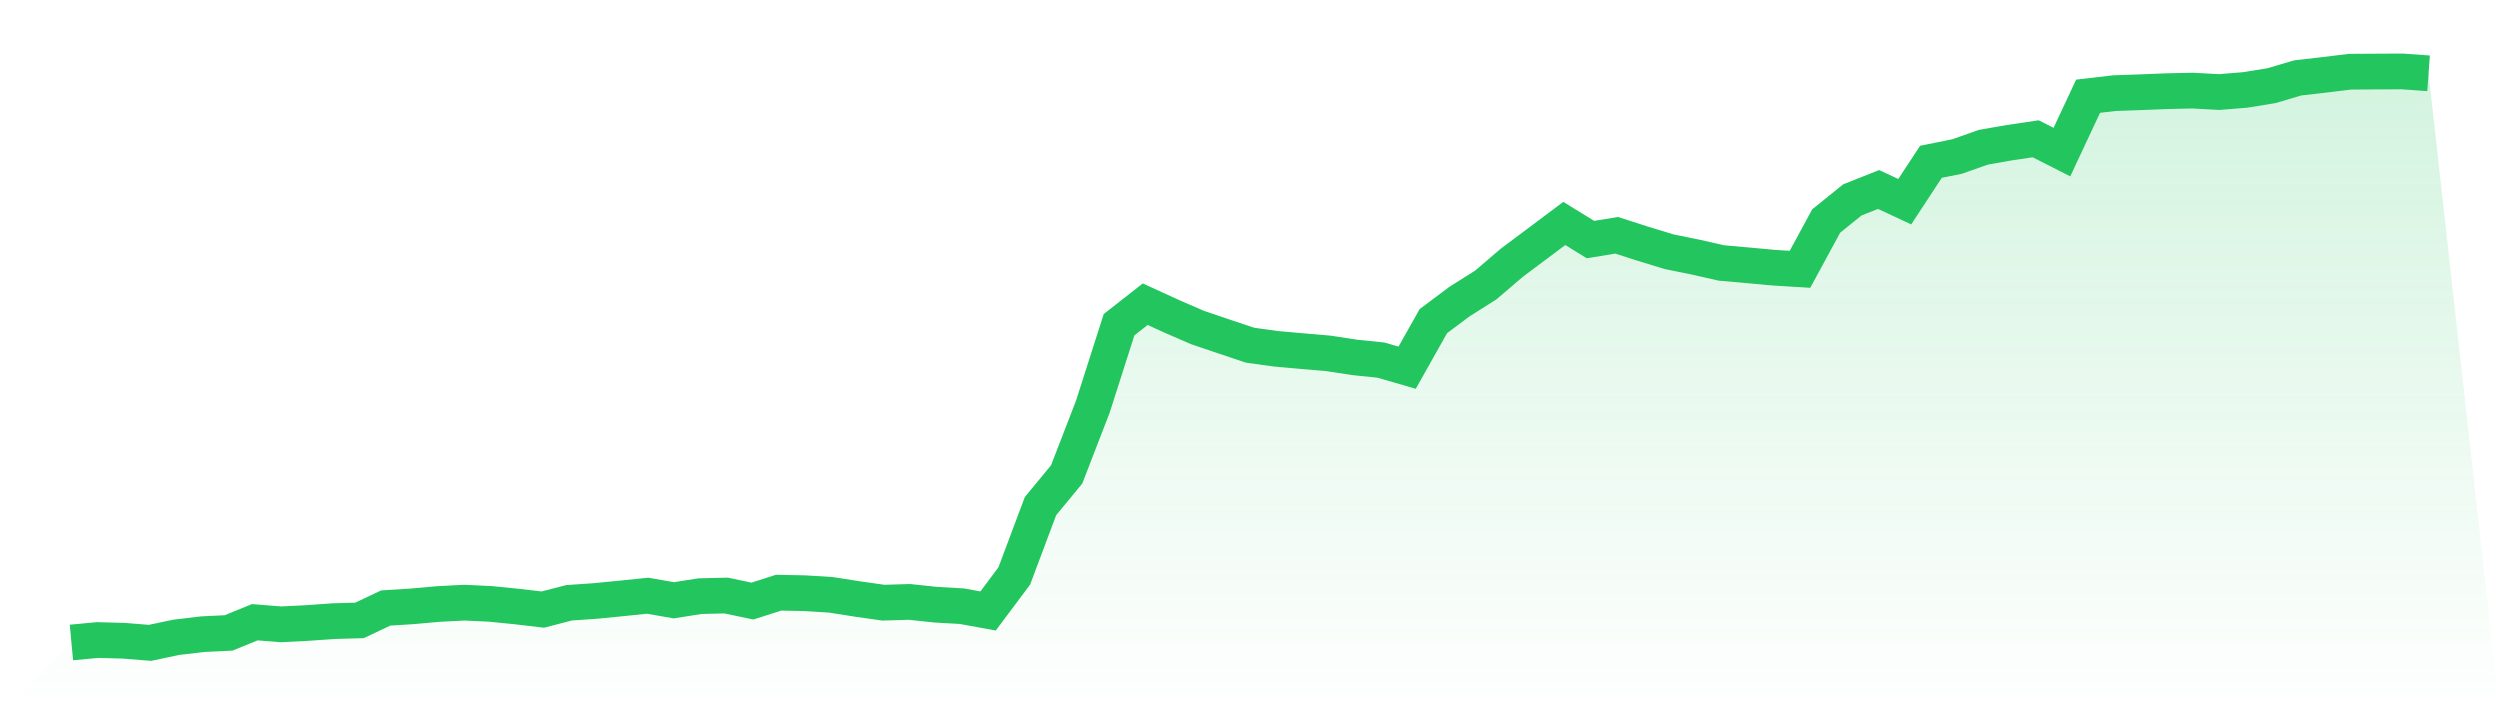 <svg viewBox="0 0 140 40" xmlns="http://www.w3.org/2000/svg">
<defs>
<linearGradient id="gradient" x1="0" x2="0" y1="0" y2="1">
<stop offset="0%" stop-color="#22c55e" stop-opacity="0.2"/>
<stop offset="100%" stop-color="#22c55e" stop-opacity="0"/>
</linearGradient>
</defs>
<path d="M4,35.979 L4,35.979 L5.467,35.842 L6.933,35.882 L8.4,36 L9.867,35.69 L11.333,35.515 L12.8,35.444 L14.267,34.845 L15.733,34.963 L17.2,34.889 L18.667,34.784 L20.133,34.743 L21.6,34.048 L23.067,33.956 L24.533,33.825 L26,33.749 L27.467,33.818 L28.933,33.965 L30.4,34.136 L31.867,33.756 L33.333,33.655 L34.8,33.511 L36.267,33.36 L37.733,33.616 L39.2,33.385 L40.667,33.35 L42.133,33.66 L43.6,33.191 L45.067,33.219 L46.533,33.311 L48,33.541 L49.467,33.75 L50.933,33.707 L52.4,33.863 L53.867,33.947 L55.333,34.214 L56.8,32.253 L58.267,28.345 L59.733,26.566 L61.2,22.772 L62.667,18.183 L64.133,17.035 L65.6,17.707 L67.067,18.344 L68.533,18.839 L70,19.331 L71.467,19.533 L72.933,19.664 L74.4,19.79 L75.867,20.015 L77.333,20.166 L78.8,20.591 L80.267,17.984 L81.733,16.887 L83.2,15.962 L84.667,14.708 L86.133,13.613 L87.6,12.513 L89.067,13.416 L90.533,13.176 L92,13.648 L93.467,14.096 L94.933,14.394 L96.4,14.726 L97.867,14.856 L99.333,14.991 L100.8,15.08 L102.267,12.376 L103.733,11.193 L105.2,10.612 L106.667,11.295 L108.133,9.06 L109.6,8.764 L111.067,8.246 L112.533,7.989 L114,7.773 L115.467,8.518 L116.933,5.388 L118.4,5.217 L119.867,5.165 L121.333,5.106 L122.8,5.074 L124.267,5.155 L125.733,5.036 L127.2,4.798 L128.667,4.363 L130.133,4.195 L131.6,4.016 L133.067,4.007 L134.533,4 L136,4.106 L140,40 L0,40 z" fill="url(#gradient)"/>
<path d="M4,35.979 L4,35.979 L5.467,35.842 L6.933,35.882 L8.4,36 L9.867,35.69 L11.333,35.515 L12.8,35.444 L14.267,34.845 L15.733,34.963 L17.2,34.889 L18.667,34.784 L20.133,34.743 L21.6,34.048 L23.067,33.956 L24.533,33.825 L26,33.749 L27.467,33.818 L28.933,33.965 L30.4,34.136 L31.867,33.756 L33.333,33.655 L34.8,33.511 L36.267,33.36 L37.733,33.616 L39.2,33.385 L40.667,33.35 L42.133,33.66 L43.6,33.191 L45.067,33.219 L46.533,33.311 L48,33.541 L49.467,33.75 L50.933,33.707 L52.4,33.863 L53.867,33.947 L55.333,34.214 L56.8,32.253 L58.267,28.345 L59.733,26.566 L61.2,22.772 L62.667,18.183 L64.133,17.035 L65.6,17.707 L67.067,18.344 L68.533,18.839 L70,19.331 L71.467,19.533 L72.933,19.664 L74.4,19.79 L75.867,20.015 L77.333,20.166 L78.8,20.591 L80.267,17.984 L81.733,16.887 L83.2,15.962 L84.667,14.708 L86.133,13.613 L87.6,12.513 L89.067,13.416 L90.533,13.176 L92,13.648 L93.467,14.096 L94.933,14.394 L96.4,14.726 L97.867,14.856 L99.333,14.991 L100.8,15.08 L102.267,12.376 L103.733,11.193 L105.2,10.612 L106.667,11.295 L108.133,9.06 L109.6,8.764 L111.067,8.246 L112.533,7.989 L114,7.773 L115.467,8.518 L116.933,5.388 L118.4,5.217 L119.867,5.165 L121.333,5.106 L122.8,5.074 L124.267,5.155 L125.733,5.036 L127.2,4.798 L128.667,4.363 L130.133,4.195 L131.6,4.016 L133.067,4.007 L134.533,4 L136,4.106" fill="none" stroke="#22c55e" stroke-width="2"/>
</svg>